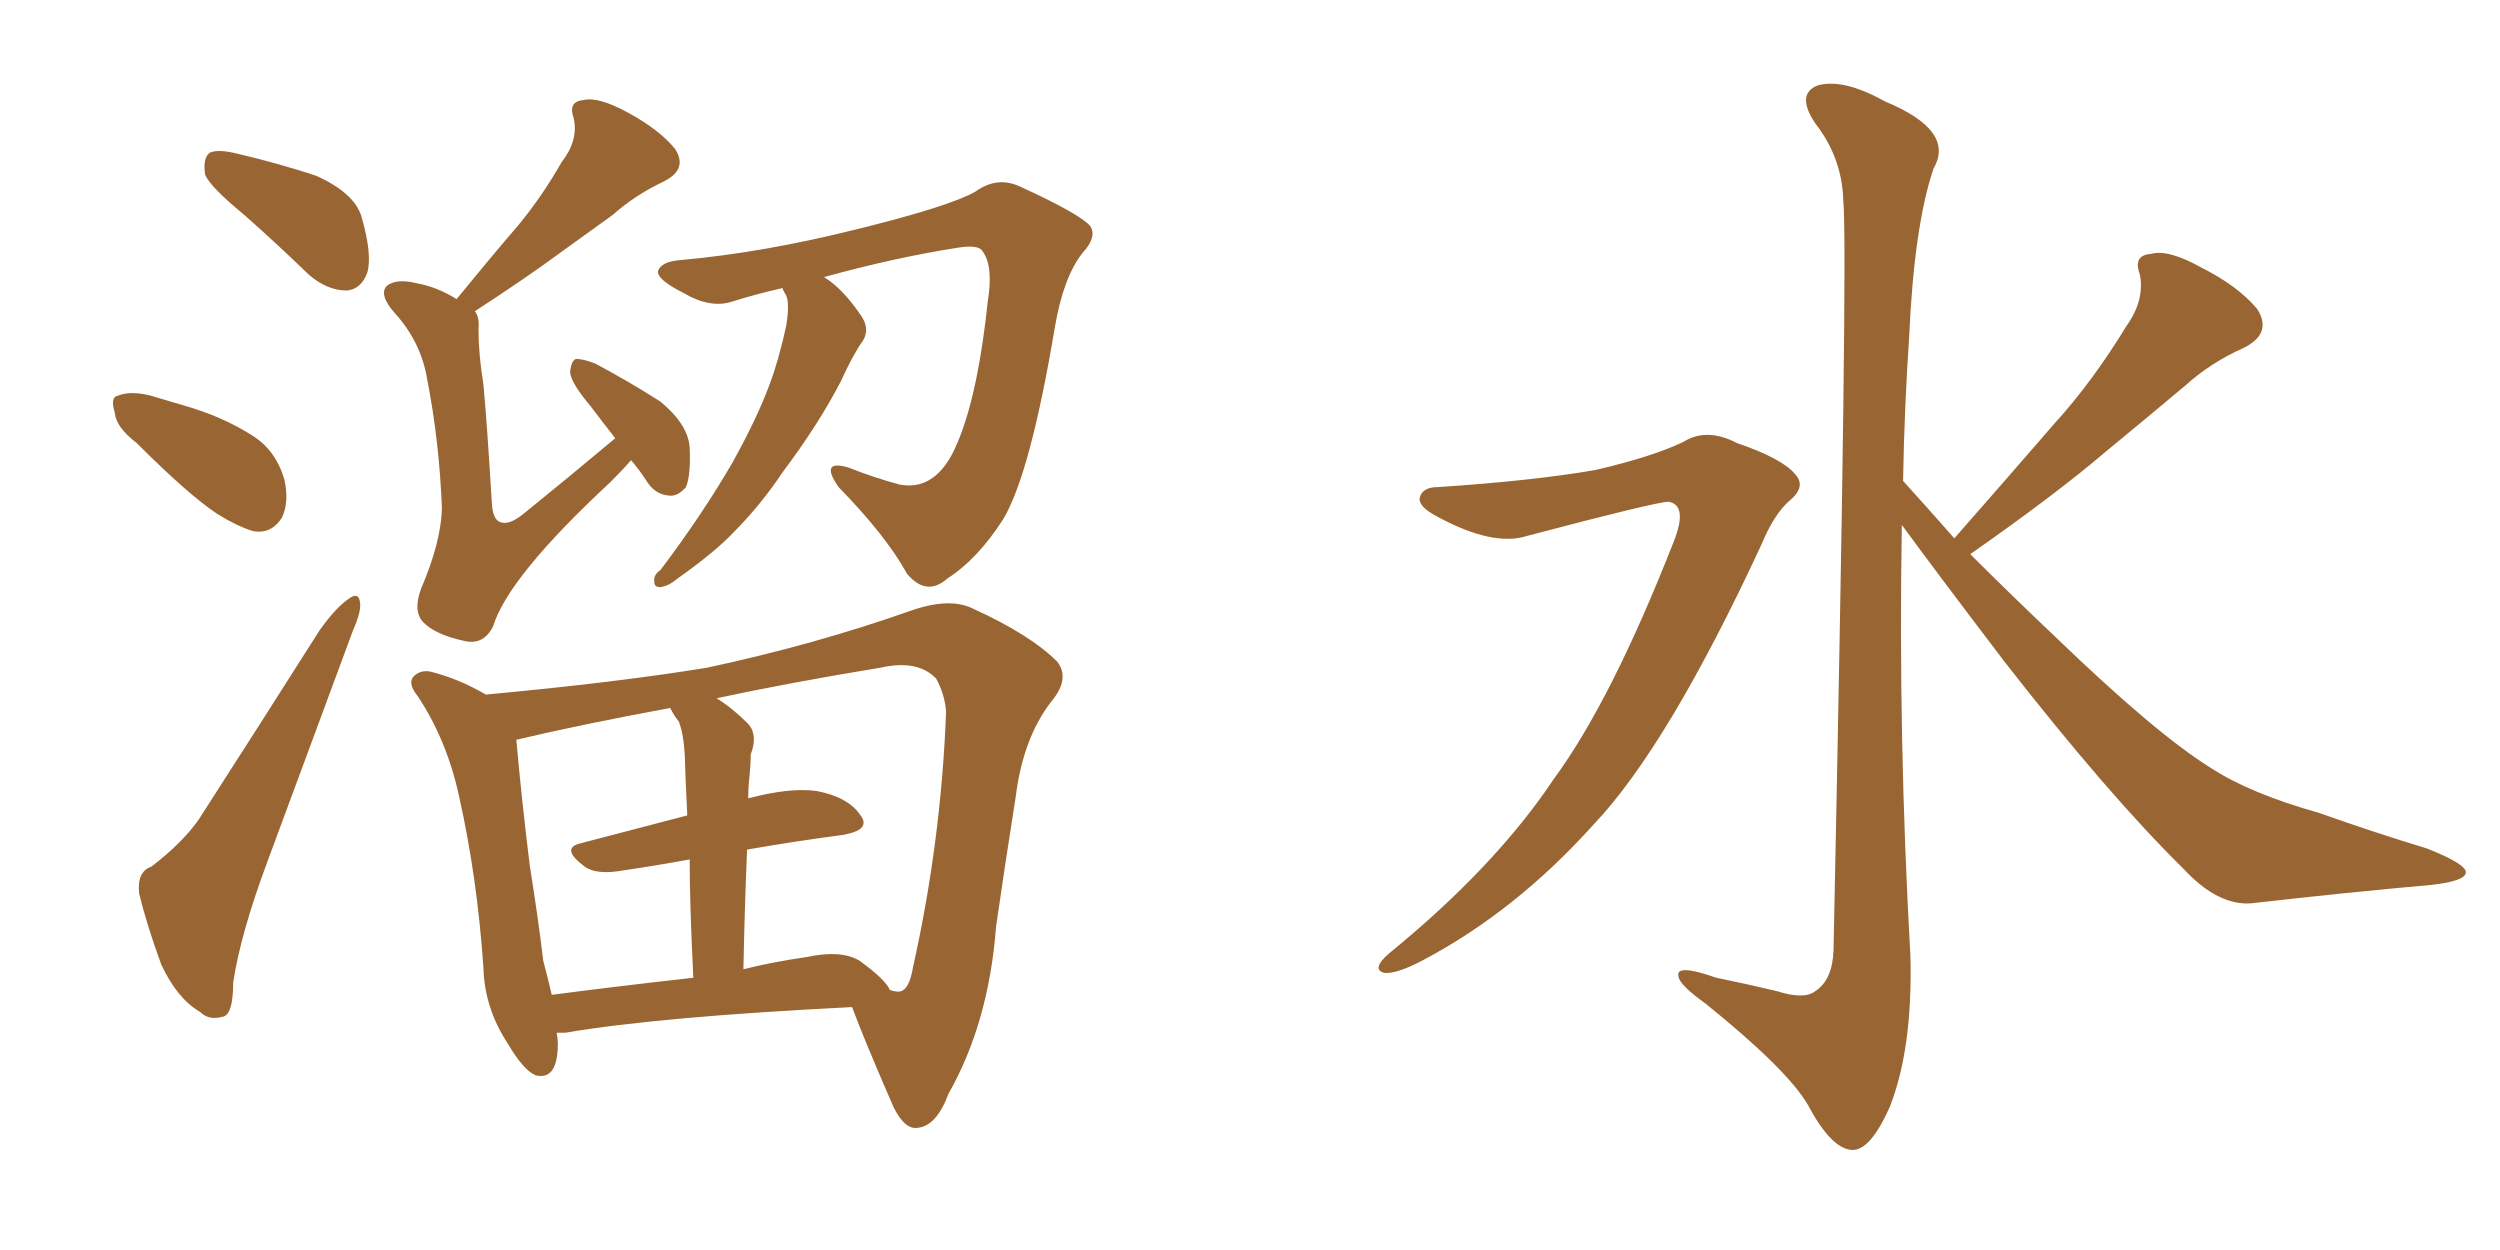 <svg xmlns="http://www.w3.org/2000/svg" xmlns:xlink="http://www.w3.org/1999/xlink" width="300" height="150"><path fill="#996633" padding="10" d="M29.30 25.78L29.30 25.78Q25.20 22.41 24.61 20.95L24.61 20.95Q24.32 18.90 25.20 18.31L25.20 18.31Q26.22 17.87 28.56 18.46L28.56 18.46Q33.54 19.63 37.94 21.09L37.94 21.09Q42.48 23.14 43.36 25.93L43.36 25.93Q44.68 30.47 44.09 32.67L44.09 32.67Q43.36 34.72 41.60 34.86L41.60 34.86Q39.26 34.86 37.06 32.96L37.06 32.96Q32.96 29.00 29.30 25.78ZM16.41 53.17L16.41 53.17Q13.92 51.27 13.77 49.51L13.77 49.51Q13.18 47.61 14.21 47.46L14.21 47.46Q15.67 46.88 18.02 47.46L18.02 47.46Q20.07 48.05 21.97 48.63L21.97 48.63Q26.66 49.95 30.32 52.29L30.32 52.29Q33.11 54.05 34.13 57.57L34.13 57.57Q34.72 60.21 33.84 62.11L33.84 62.11Q32.52 64.16 30.32 63.72L30.32 63.72Q28.42 63.13 26.07 61.67L26.07 61.67Q22.56 59.33 16.41 53.17ZM18.16 104.00L18.16 104.00Q21.97 101.07 23.88 98.29L23.88 98.29Q30.76 87.60 38.38 75.59L38.38 75.59Q40.28 72.95 41.75 71.92L41.75 71.92Q43.07 70.90 43.21 72.36L43.21 72.36Q43.36 73.39 42.33 75.73L42.33 75.73Q37.50 88.77 32.08 103.42L32.08 103.42Q28.86 112.06 27.98 117.92L27.98 117.92Q27.98 121.88 26.66 122.02L26.66 122.02Q25.05 122.46 24.02 121.44L24.02 121.44Q21.24 119.82 19.34 115.72L19.34 115.72Q17.58 110.89 16.70 107.23L16.70 107.23Q16.41 104.59 18.16 104.00ZM75.73 55.22L75.73 55.22Q74.71 56.40 73.24 57.86L73.24 57.86Q60.94 69.29 59.18 75.15L59.18 75.15Q58.01 77.49 55.66 76.90L55.66 76.90Q52.29 76.17 50.83 74.71L50.83 74.71Q49.51 73.39 50.54 70.61L50.54 70.61Q52.88 65.19 53.03 61.08L53.03 61.08Q52.73 53.03 51.27 45.56L51.27 45.56Q50.54 41.02 47.31 37.50L47.31 37.50Q45.41 35.30 46.44 34.28L46.44 34.28Q47.61 33.40 49.95 33.98L49.95 33.98Q52.44 34.42 54.79 35.89L54.79 35.89Q58.74 31.05 62.26 26.95L62.26 26.95Q65.04 23.58 67.38 19.48L67.38 19.48Q69.43 16.85 68.85 14.21L68.85 14.21Q68.12 12.16 70.02 12.01L70.02 12.01Q71.78 11.57 75.29 13.48L75.29 13.48Q79.10 15.53 81.01 17.87L81.01 17.87Q82.62 20.36 79.54 21.83L79.54 21.83Q76.17 23.44 73.54 25.78L73.54 25.78Q70.46 27.98 67.24 30.32L67.24 30.32Q63.28 33.25 56.98 37.35L56.98 37.35Q57.57 38.09 57.42 39.55L57.42 39.55Q57.42 42.48 58.01 46.14L58.01 46.14Q58.45 50.83 59.03 60.50L59.03 60.50Q59.18 62.55 60.21 62.70L60.21 62.70Q61.23 62.99 62.99 61.52L62.99 61.52Q68.41 57.13 73.83 52.59L73.83 52.59Q72.22 50.54 70.90 48.78L70.90 48.78Q68.55 46.00 68.41 44.68L68.41 44.68Q68.55 43.21 69.14 43.07L69.14 43.07Q70.02 43.07 71.48 43.65L71.48 43.65Q75.59 45.85 79.25 48.19L79.25 48.19Q82.62 50.98 82.76 53.76L82.76 53.76Q82.91 56.98 82.32 58.45L82.32 58.45Q81.30 59.62 80.27 59.47L80.27 59.47Q78.52 59.33 77.49 57.57L77.49 57.57Q76.61 56.25 75.73 55.22ZM93.90 34.57L93.90 34.57Q90.67 35.30 87.89 36.18L87.89 36.18Q85.25 37.06 82.03 35.16L82.03 35.16Q78.81 33.54 78.96 32.52L78.96 32.52Q79.39 31.35 81.74 31.20L81.74 31.20Q91.55 30.32 102.69 27.54L102.69 27.54Q113.96 24.76 117.04 23.00L117.04 23.00Q119.68 21.09 122.46 22.41L122.46 22.41Q129.49 25.63 130.81 27.10L130.81 27.10Q131.69 28.42 129.93 30.32L129.93 30.32Q127.59 33.25 126.56 39.40L126.56 39.40Q123.63 56.84 120.41 62.26L120.41 62.26Q117.33 67.09 113.67 69.43L113.67 69.43Q111.18 71.63 108.84 68.85L108.84 68.85Q106.35 64.31 100.63 58.45L100.63 58.45Q98.29 55.08 101.81 56.10L101.81 56.10Q104.74 57.28 107.96 58.15L107.96 58.15Q111.91 58.89 114.26 54.49L114.26 54.49Q117.19 48.78 118.51 36.33L118.51 36.33Q119.24 31.93 117.92 30.18L117.92 30.18Q117.48 29.30 114.84 29.74L114.84 29.74Q107.37 30.91 98.88 33.25L98.88 33.25Q101.07 34.57 103.27 37.79L103.27 37.79Q104.44 39.40 103.56 40.87L103.56 40.87Q102.39 42.48 100.93 45.70L100.93 45.70Q98.29 50.83 93.90 56.69L93.90 56.69Q91.26 60.64 88.04 63.87L88.04 63.87Q85.84 66.21 81.30 69.43L81.30 69.43Q80.27 70.31 79.25 70.46L79.25 70.46Q78.52 70.46 78.52 69.87L78.52 69.87Q78.37 68.99 79.25 68.41L79.25 68.41Q84.23 61.82 87.89 55.52L87.89 55.52Q90.82 50.24 92.29 46.29L92.29 46.29Q93.46 43.21 94.34 39.11L94.34 39.11Q94.78 36.47 94.34 35.45L94.34 35.45Q94.04 35.01 93.90 34.57ZM66.80 123.93L66.80 123.93Q66.94 124.66 66.94 125.24L66.94 125.24Q66.94 129.64 64.31 129.05L64.31 129.05Q62.84 128.47 60.94 125.24L60.94 125.24Q58.15 121.00 58.01 116.16L58.01 116.16Q57.28 105.32 55.08 95.51L55.08 95.51Q53.61 88.77 50.10 83.50L50.10 83.50Q48.78 81.88 49.80 81.01L49.80 81.01Q50.54 80.42 51.56 80.57L51.56 80.57Q55.08 81.45 58.30 83.35L58.30 83.35Q74.12 81.88 84.81 80.13L84.81 80.13Q97.85 77.34 109.42 73.24L109.42 73.24Q114.11 71.63 116.89 73.10L116.89 73.10Q123.63 76.17 126.86 79.39L126.86 79.39Q128.47 81.45 126.12 84.23L126.12 84.23Q122.75 88.62 121.88 95.65L121.88 95.65Q120.56 104.00 119.53 111.18L119.53 111.18Q118.65 122.75 113.82 131.25L113.82 131.25Q112.35 135.21 110.01 135.35L110.01 135.35Q108.54 135.50 107.23 132.86L107.23 132.86Q103.71 124.80 102.25 120.85L102.25 120.85Q78.96 122.02 67.82 123.93L67.82 123.93Q67.24 123.93 66.80 123.93ZM103.13 115.28L103.13 115.28Q106.20 117.48 106.79 118.80L106.79 118.80Q107.67 119.09 108.11 118.95L108.11 118.95Q109.13 118.65 109.57 116.02L109.57 116.02Q112.94 100.93 113.53 85.40L113.53 85.40Q113.38 83.35 112.35 81.45L112.35 81.45Q110.16 79.10 105.62 80.13L105.62 80.13Q94.92 81.88 85.99 83.79L85.99 83.79Q87.89 84.96 89.79 86.87L89.79 86.87Q90.97 88.18 90.09 90.53L90.09 90.53Q90.09 91.70 89.94 93.16L89.94 93.16Q89.79 94.34 89.79 95.80L89.79 95.80Q94.78 94.48 98.00 94.92L98.00 94.92Q101.81 95.65 103.27 97.85L103.27 97.85Q104.59 99.61 101.07 100.20L101.07 100.20Q95.51 100.93 89.65 101.95L89.65 101.95Q89.36 108.69 89.21 116.31L89.21 116.31Q92.72 115.43 96.83 114.84L96.83 114.84Q100.93 113.96 103.13 115.28ZM66.21 119.38L66.21 119.38L66.21 119.38Q73.97 118.36 83.20 117.33L83.20 117.33Q82.76 108.54 82.76 103.13L82.76 103.13Q78.81 103.86 74.85 104.44L74.85 104.44Q71.63 105.03 70.17 104.00L70.17 104.00Q67.24 101.81 69.58 101.22L69.58 101.22Q75.73 99.61 82.47 97.85L82.47 97.85Q82.18 91.70 82.18 90.67L82.18 90.67Q82.03 88.04 81.45 86.57L81.45 86.57Q80.86 85.84 80.42 84.96L80.42 84.96Q70.02 86.87 61.96 88.77L61.96 88.77Q62.55 95.51 63.57 103.86L63.57 103.86Q64.60 110.30 65.19 115.28L65.19 115.28Q65.77 117.48 66.21 119.38ZM172.56 58.45L172.56 58.45Q183.84 57.71 191.46 56.40L191.46 56.40Q198.34 54.79 202.00 53.03L202.00 53.03Q204.79 51.27 208.45 53.17L208.45 53.17Q214.01 55.08 215.48 56.98L215.48 56.98Q216.80 58.45 214.60 60.21L214.60 60.21Q212.84 61.82 211.38 65.33L211.38 65.33Q200.10 89.65 191.16 99.02L191.16 99.02Q181.79 109.42 170.65 115.28L170.65 115.28Q167.58 116.89 166.11 116.75L166.11 116.75Q164.50 116.31 166.70 114.40L166.70 114.40Q179.44 104.00 186.47 93.46L186.47 93.46Q193.36 84.08 200.83 65.04L200.83 65.04Q202.59 60.64 200.24 60.21L200.24 60.21Q198.78 60.21 183.25 64.31L183.25 64.31Q179.15 65.63 172.41 61.96L172.41 61.96Q170.21 60.79 170.36 59.77L170.36 59.77Q170.65 58.45 172.56 58.45ZM234.52 64.60L234.52 64.60L234.52 64.60Q240.82 57.42 246.53 50.83L246.53 50.83Q251.07 45.85 255.18 39.11L255.18 39.11Q257.37 36.04 256.79 32.96L256.79 32.96Q255.91 30.62 258.11 30.47L258.11 30.47Q260.16 29.88 264.11 32.08L264.11 32.08Q268.51 34.28 270.85 37.06L270.85 37.06Q272.75 39.99 269.24 41.75L269.24 41.75Q265.28 43.51 262.21 46.29L262.21 46.29Q257.67 50.10 252.69 54.20L252.69 54.20Q246.68 59.33 236.43 66.50L236.43 66.50Q240.97 71.04 246.68 76.46L246.68 76.46Q258.69 88.04 265.28 92.14L265.28 92.14Q269.97 95.21 278.32 97.56L278.32 97.56Q284.91 99.90 291.21 101.81L291.21 101.81Q296.04 103.71 295.90 104.74L295.90 104.74Q295.75 105.76 291.65 106.20L291.65 106.20Q281.69 107.08 270.12 108.40L270.12 108.40Q266.16 108.69 262.06 104.30L262.06 104.30Q252.98 95.36 240.53 79.39L240.53 79.39Q232.18 68.41 228.22 62.99L228.22 62.99Q227.78 88.77 229.25 114.70L229.25 114.70Q229.54 125.83 226.76 132.86L226.76 132.86Q224.41 138.13 222.22 137.99L222.22 137.99Q219.73 137.84 216.94 132.57L216.94 132.57Q214.45 128.32 204.64 120.41L204.64 120.41Q201.56 118.21 201.42 117.19L201.42 117.19Q200.98 115.58 205.96 117.33L205.96 117.33Q209.62 118.07 213.28 118.95L213.28 118.95Q216.50 119.97 217.82 118.95L217.82 118.95Q219.87 117.63 220.02 114.11L220.02 114.11Q221.78 29.74 221.19 24.02L221.19 24.02Q221.04 18.90 217.82 14.79L217.82 14.79Q215.48 11.28 218.12 10.25L218.12 10.25Q221.19 9.38 226.17 12.16L226.17 12.16Q234.67 15.67 232.03 20.21L232.03 20.21Q229.69 27.10 229.10 40.43L229.10 40.43Q228.52 48.93 228.37 57.71L228.37 57.71Q231.30 60.94 234.52 64.60Z"/></svg>